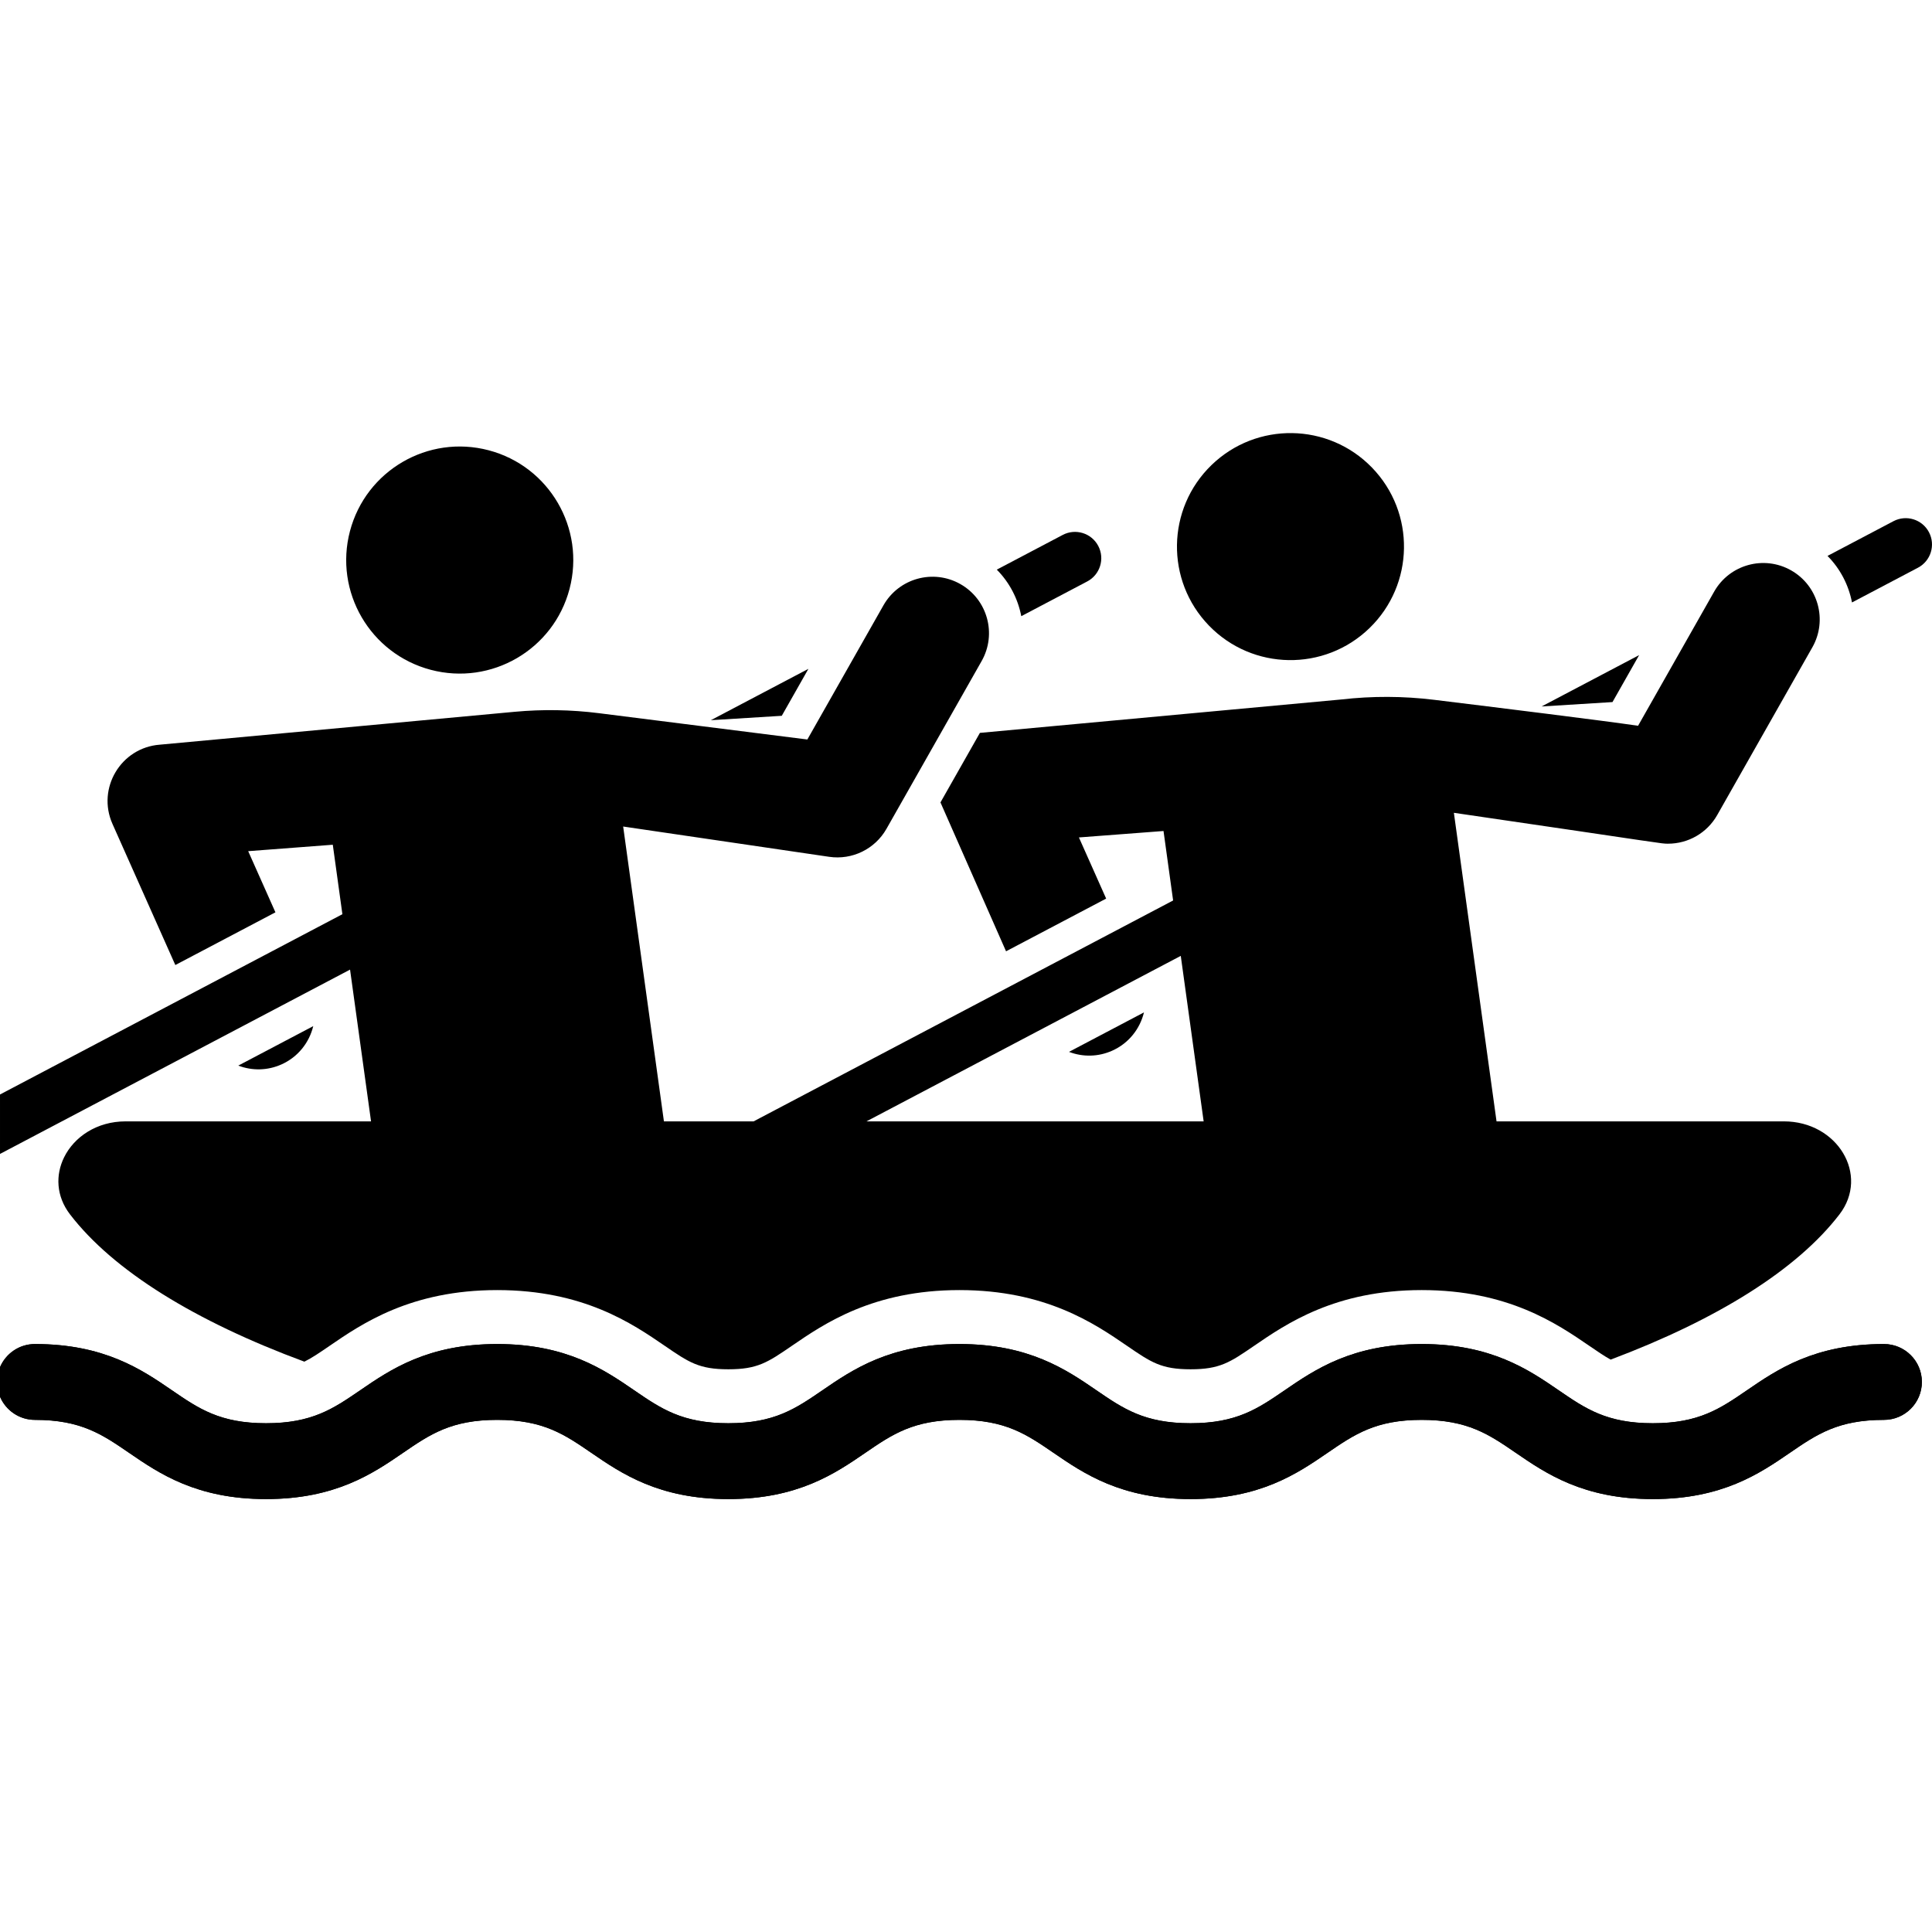 <svg id="Layer_1" enable-background="new 0 0 509.557 509.557" height="512" viewBox="0 0 509.557 509.557" width="512" xmlns="http://www.w3.org/2000/svg"><g><path d="m293.316 277.124c4.388-1.954 7.35-5.775 8.399-10.108l-19.772 10.41c3.724 1.424 7.775 1.302 11.373-.302z"/><path d="m488.456 158.894 17.396-9.159c3.39-1.785 4.689-5.978 2.905-9.367-1.783-3.389-5.978-4.689-9.366-2.905l-17.392 9.158c3.369 3.401 5.578 7.697 6.457 12.273z"/><path d="m425.287 185.169 7.027-12.388-25.729 13.547z"/><ellipse cx="340.357" cy="144.128" rx="29.94" ry="29.94" transform="matrix(.718 -.696 .696 .718 -4.331 277.569)"/><path d="m74.218 280.745c4.388-1.954 7.35-5.775 8.399-10.108l-19.772 10.411c3.71 1.417 7.76 1.307 11.373-.303z"/><path d="m206.188 188.79 7.027-12.389-25.729 13.547z"/><path d="m269.358 162.514 17.395-9.159c3.39-1.785 4.689-5.978 2.905-9.367-1.783-3.389-5.979-4.689-9.366-2.905l-17.392 9.157c3.369 3.403 5.579 7.699 6.458 12.274z"/><ellipse cx="121.259" cy="147.749" rx="29.94" ry="29.94" transform="matrix(.255 -.967 .967 .255 -52.54 227.294)"/><path d="m470.485 295.755h-75.78l-11.251-81.382c56.964 8.318 54.497 8.146 56.504 8.146 5.301 0 10.276-2.836 12.945-7.543l25.098-44.25c4.057-7.152 1.547-16.238-5.604-20.294-7.151-4.057-16.238-1.548-20.294 5.604l-20.068 35.383c-9.425-1.385-37.443-4.847-53.804-6.848-8.123-.993-16.33-1.022-24.461-.088l-95.325 8.812-10.402 18.34 17.297 39.267 26.403-13.902-7.184-16.128 22.313-1.697 2.533 18.322-110.644 58.258h-23.654l-10.751-77.762 54.334 7.987c6.052.891 12.071-2.019 15.114-7.384l25.099-44.25c4.056-7.152 1.547-16.238-5.605-20.294-7.151-4.057-16.238-1.547-20.294 5.604l-20.069 35.383-54.983-6.941c-7.359-.929-14.797-1.052-22.182-.368l-93.635 8.676c-10.247.778-16.66 11.496-12.47 20.902l16.576 37.214 26.402-13.902-7.184-16.128 22.313-1.697 2.533 18.321-90.305 47.551v15.675l92.325-48.613 5.534 40.026h-64.73c-7.598 0-13.567 4.088-16.226 9.483-2.287 4.64-2.127 10.245 1.566 15.054 11.434 14.887 33.02 28.194 61.805 38.84 2.002-.99 4.016-2.364 6.681-4.191 8.534-5.849 21.431-14.688 44.177-14.688s35.643 8.839 44.177 14.689c6.399 4.386 9.047 6.201 16.78 6.201 7.732 0 10.381-1.815 16.78-6.201 8.534-5.85 21.431-14.689 44.176-14.689 22.746 0 35.644 8.839 44.178 14.689 6.398 4.386 9.048 6.201 16.78 6.201 7.734 0 10.383-1.815 16.783-6.202 8.534-5.849 21.431-14.688 44.177-14.688s35.645 8.839 44.179 14.688c2.213 1.516 3.975 2.719 5.656 3.652 28.06-10.555 49.108-23.665 60.349-38.301 7.986-10.399-.529-24.537-14.662-24.537zm-241.956 0 82.894-43.647c1.07 7.74 4.422 31.983 6.034 43.647z"/><path d="m496.887 354.483c-18.339 0-28.206 6.763-36.135 12.196-7.087 4.857-12.686 8.694-24.828 8.694s-17.741-3.836-24.828-8.694c-7.929-5.434-17.796-12.196-36.135-12.196-18.338 0-28.204 6.763-36.133 12.196-7.087 4.857-12.685 8.694-24.827 8.694-12.141 0-17.738-3.836-24.825-8.693-7.928-5.434-17.795-12.197-36.133-12.197-18.337 0-28.203 6.763-36.131 12.197-7.086 4.857-12.683 8.693-24.824 8.693s-17.738-3.836-24.825-8.693c-7.928-5.434-17.794-12.197-36.132-12.197s-28.205 6.763-36.133 12.197c-7.087 4.857-12.684 8.693-24.826 8.693-12.141 0-17.738-3.836-24.824-8.693-7.928-5.434-17.795-12.197-36.132-12.197-4.144 0-7.699 2.521-9.216 6.112v7.776c1.517 3.591 5.072 6.112 9.216 6.112 12.141 0 17.738 3.836 24.824 8.693 7.928 5.434 17.794 12.197 36.132 12.197s28.204-6.763 36.132-12.196c7.087-4.857 12.685-8.694 24.826-8.694s17.739 3.836 24.826 8.694c7.928 5.434 17.794 12.196 36.132 12.196s28.204-6.763 36.132-12.197c7.086-4.857 12.683-8.693 24.824-8.693 12.142 0 17.739 3.836 24.826 8.694 7.928 5.434 17.795 12.196 36.132 12.196 18.338 0 28.205-6.763 36.134-12.197 7.087-4.857 12.685-8.693 24.826-8.693 12.143 0 17.741 3.836 24.828 8.694 7.929 5.434 17.796 12.196 36.135 12.196s28.206-6.763 36.135-12.196c7.087-4.857 12.686-8.694 24.828-8.694 5.522 0 10-4.477 10-10s-4.478-10-10.001-10z"/><path d="m496.887 354.483c-18.339 0-28.206 6.763-36.135 12.196-7.087 4.857-12.686 8.694-24.828 8.694s-17.741-3.836-24.828-8.694c-7.929-5.434-17.796-12.196-36.135-12.196-18.338 0-28.204 6.763-36.133 12.196-7.087 4.857-12.685 8.694-24.827 8.694-12.141 0-17.738-3.836-24.825-8.693-7.928-5.434-17.795-12.197-36.133-12.197-18.337 0-28.203 6.763-36.131 12.197-7.086 4.857-12.683 8.693-24.824 8.693s-17.738-3.836-24.825-8.693c-7.928-5.434-17.794-12.197-36.132-12.197s-28.205 6.763-36.133 12.197c-7.087 4.857-12.684 8.693-24.826 8.693-12.141 0-17.738-3.836-24.824-8.693-7.928-5.434-17.795-12.197-36.132-12.197-4.144 0-7.699 2.521-9.216 6.112v7.776c1.517 3.591 5.072 6.112 9.216 6.112 12.141 0 17.738 3.836 24.824 8.693 7.928 5.434 17.794 12.197 36.132 12.197s28.204-6.763 36.132-12.196c7.087-4.857 12.685-8.694 24.826-8.694s17.739 3.836 24.826 8.694c7.928 5.434 17.794 12.196 36.132 12.196s28.204-6.763 36.132-12.197c7.086-4.857 12.683-8.693 24.824-8.693 12.142 0 17.739 3.836 24.826 8.694 7.928 5.434 17.795 12.196 36.132 12.196 18.338 0 28.205-6.763 36.134-12.197 7.087-4.857 12.685-8.693 24.826-8.693 12.143 0 17.741 3.836 24.828 8.694 7.929 5.434 17.796 12.196 36.135 12.196s28.206-6.763 36.135-12.196c7.087-4.857 12.686-8.694 24.828-8.694 5.522 0 10-4.477 10-10s-4.478-10-10.001-10z"/></g></svg>